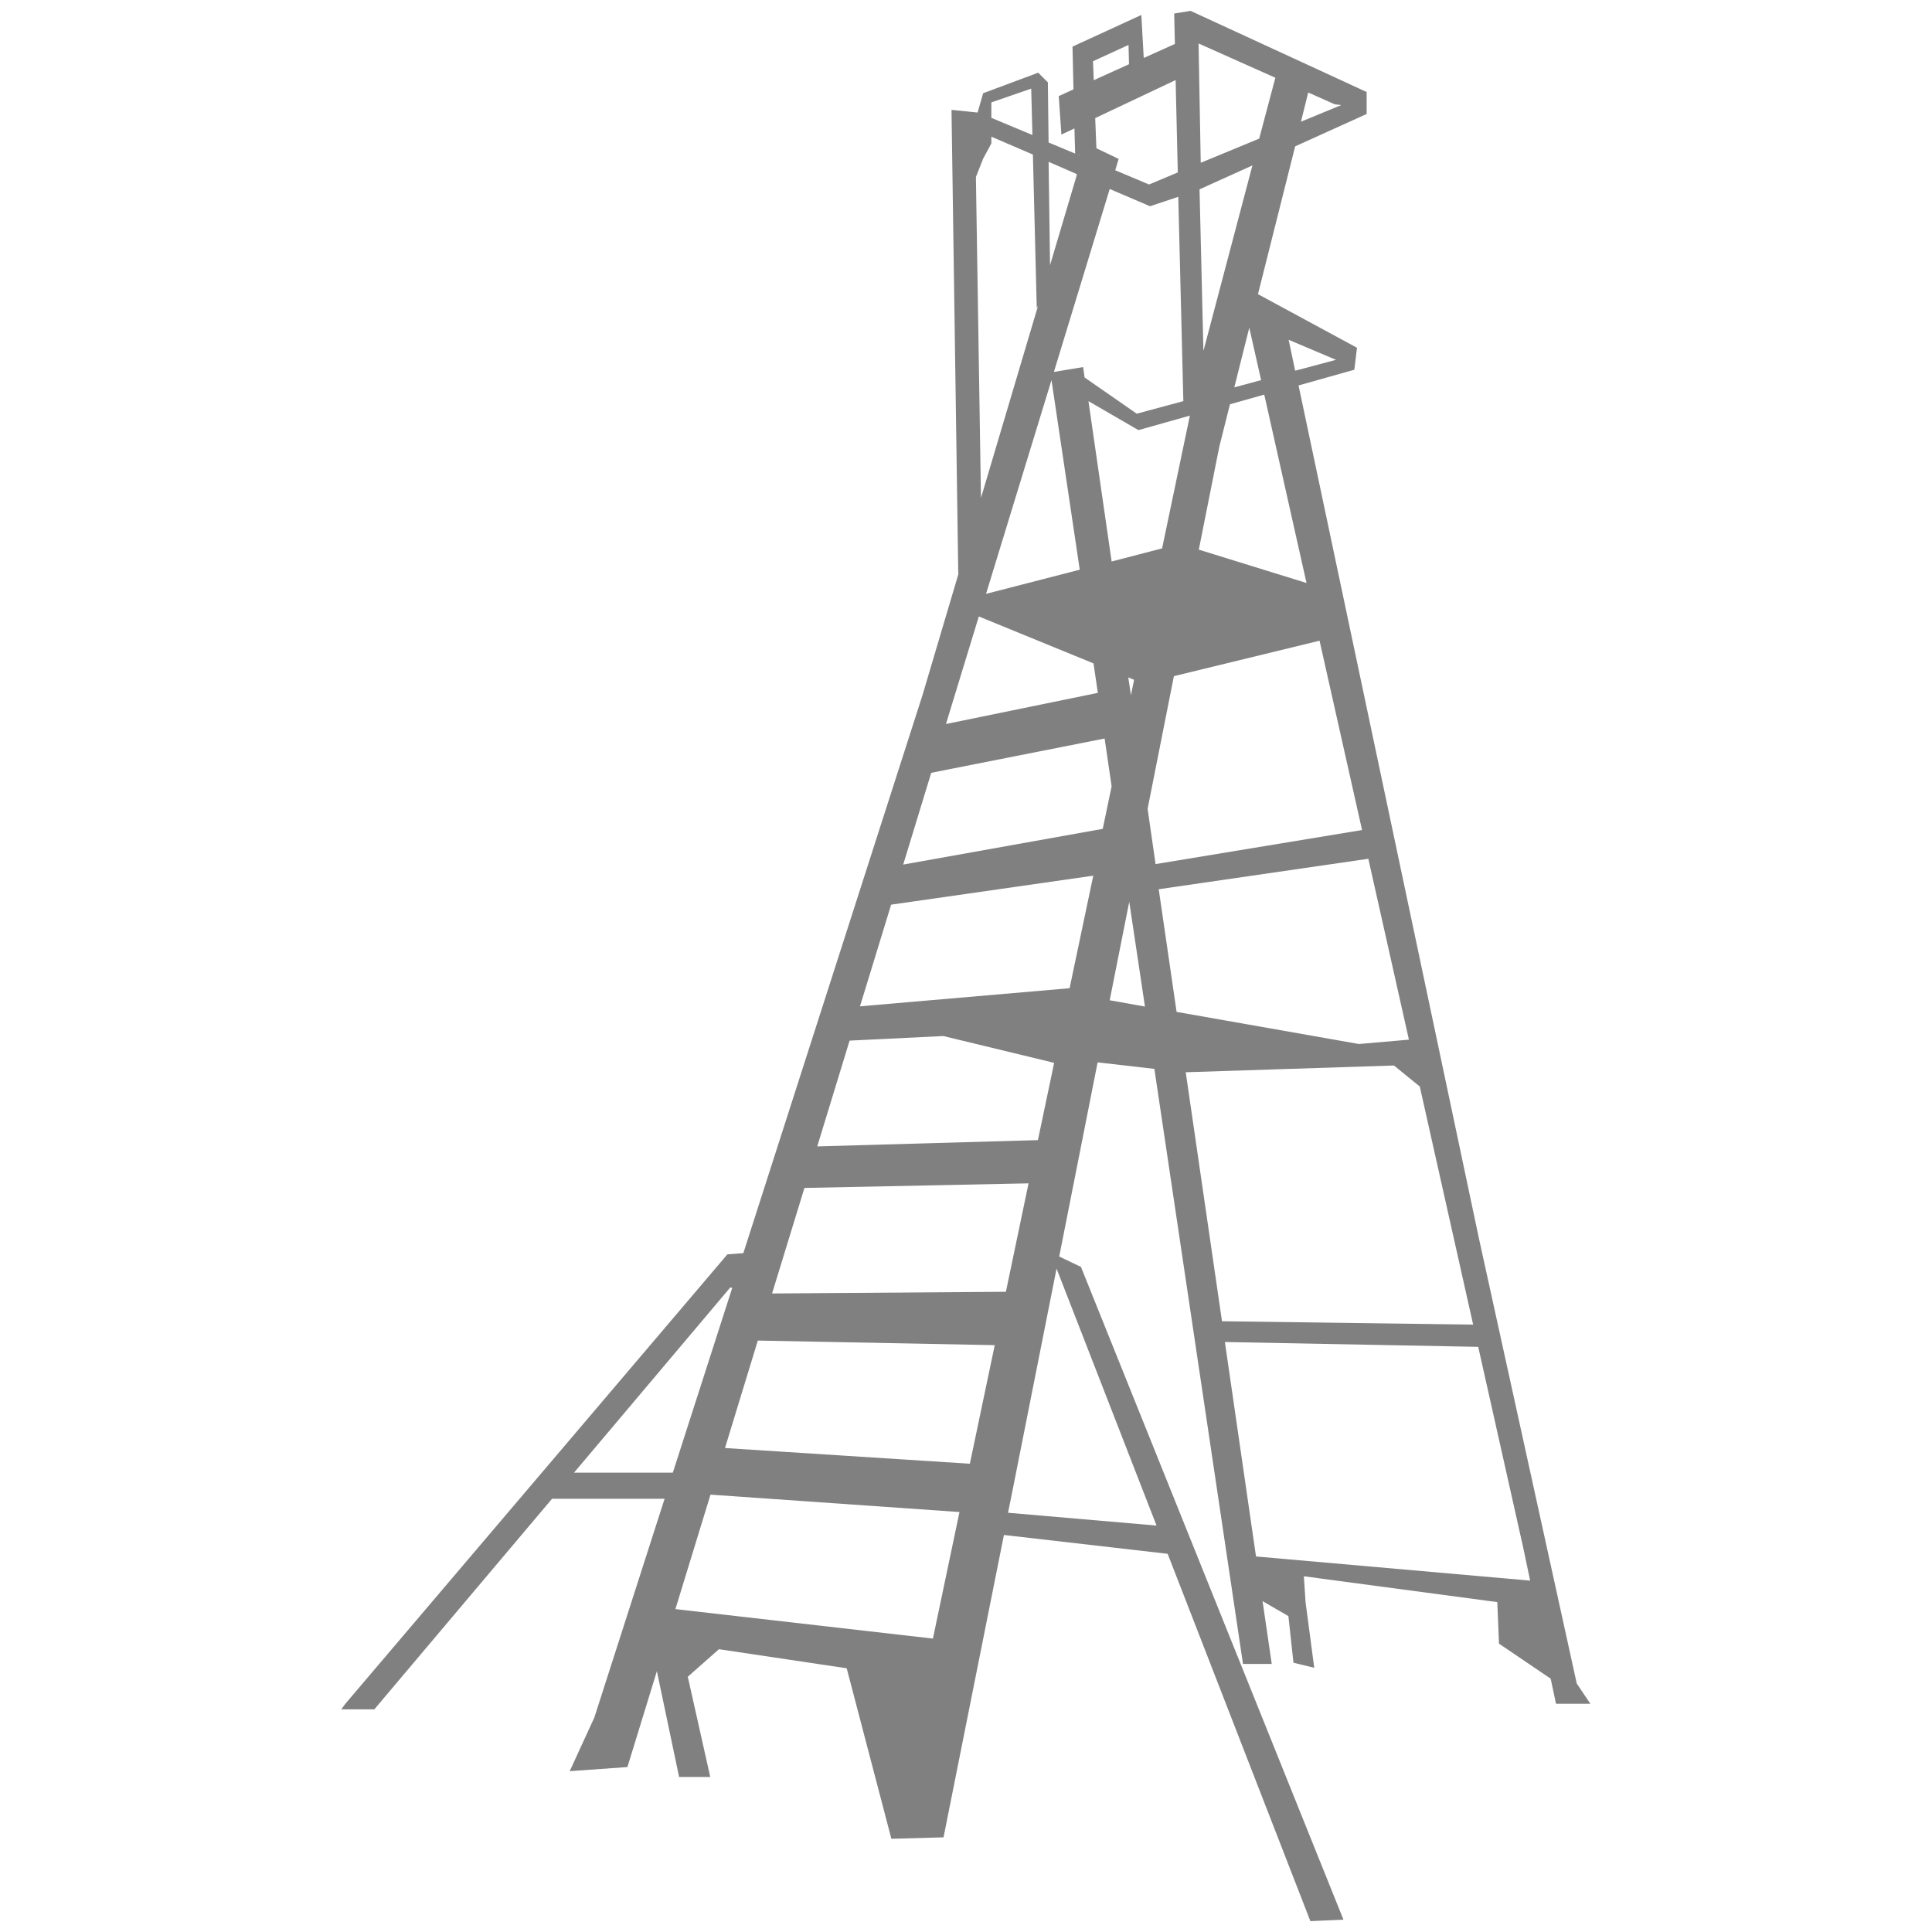 <?xml version="1.0" encoding="UTF-8"?><svg id="Layer_2" xmlns="http://www.w3.org/2000/svg" width="80" height="80" viewBox="0 0 80 80"><defs><style>.cls-1{fill:none;}.cls-2{fill:gray;}</style></defs><g id="Layer_4"><g><path class="cls-2" d="M65.86,70.56l-.57-.85-4.04-18.38-7.48-35.37,2.31-.65,.11-.91-4.1-2.22,1.54-6.12,2.96-1.34v-.91L49.3,.45l-.68,.11,.03,1.26-1.29,.58-.1-1.78-2.85,1.31,.04,1.77-.61,.28,.11,1.59,.54-.25,.03,1.04-1.1-.46-.03-2.49-.4-.4-2.28,.85-.23,.8-1.08-.11,.28,19.23,.05-.16-1.53,5.16-7.42,23.11-.66,.05-15.82,18.61-.17,.23h1.37l7.36-8.72h4.66l-2.91,9.06-1.02,2.22,2.39-.17,1.22-3.97,.92,4.38h1.29l-.93-4.15,1.29-1.14,5.29,.79,1.85,7.06,2.16-.06,2.5-12.52,6.78,.78,5.91,15.21,1.37-.06-10.87-27.03-.9-.43,1.59-8.04,2.35,.27,3.67,24.64h1.19l-.38-2.6,1.07,.62,.21,1.93,.86,.21-.36-2.72-.07-1.07,8.01,1.07,.07,1.72,2.14,1.45,.22,1.04h1.42Zm-16.76-26.16l8.62-.28,1.07,.87,2.21,9.86-10.4-.14-1.5-10.3Zm-17.72,11.11l9.81,.19-1.03,4.91-10.14-.65,1.36-4.45Zm10.27-2.02l-9.68,.07,1.34-4.37,9.28-.19-.94,4.5Zm1.32-6.28l-9.13,.26,1.34-4.38,3.88-.19,4.59,1.11-.67,3.19Zm-7.36-5.54l1.29-4.21,8.37-1.2-.98,4.66-8.68,.75Zm10.06-7.35l-8.27,1.48,1.16-3.8,7.18-1.42,.29,1.98-.37,1.77Zm.29-26.49l1.66,.71,1.17-.39,.21,8.46-1.93,.52-2.16-1.5-.06-.43-1.21,.2,2.31-7.57Zm5.77,5.74l.49,2.17-1.11,.3,.62-2.47Zm-3.62,9.14l-2.08,.54-.96-6.64,2.07,1.2,2.13-.6-1.15,5.5Zm-4.57-6.97l1.17,7.85-3.88,1,2.71-8.85Zm-3,9.79l4.74,1.94,.18,1.22-6.29,1.29,1.36-4.45Zm6.18,2.52l.24,.1-.13,.64-.11-.74Zm1.88-.05l6.04-1.47,1.76,7.84-8.55,1.41-.33-2.29,1.09-5.5Zm-.61,8.82l8.67-1.26,1.68,7.49-2.07,.18-7.55-1.33-.74-5.08Zm6.11-12.68l-4.46-1.38,.85-4.27,.44-1.75,1.42-.4,1.75,7.8Zm-.47-8.79l-.27-1.28,1.96,.83-1.69,.45Zm-3.8-.85l-.16-6.66,2.19-.99-2.02,7.65Zm5.71-10.15l-1.67,.69,.3-1.21,1.1,.49,.27,.03Zm-2.73-1.13l-.67,2.52-2.42,1-.09-4.94,3.18,1.42Zm-7.56-.68l1.48-.68,.02,.8-1.46,.66-.03-.77Zm3.43,.78l.09,3.82-1.19,.5-1.4-.59,.14-.47-.92-.44-.05-1.25,3.32-1.57Zm-3.97,3.08v.02s-.04-.02-.04-.02h.04Zm-.12,.81l-.02,.1-1.09,3.67-.06-4.28,1.17,.51Zm-3.54-2.97l1.65-.57,.05,1.92-1.7-.71v-.64Zm-.64,3.09l.3-.76,.34-.63v-.28l1.72,.74,.16,6.36,.06-.12-2.37,7.98-.21-13.31ZM23.76,60.99l6.48-7.68,.08,.02-2.46,7.65h-4.1Zm4.21,5.63l1.45-4.73,10.31,.72-1.1,5.24-10.66-1.22Zm19.91-3.45l-6.14-.53,.16-.79,1.85-9.32,4.14,10.64Zm-1.93-21.75l.81-4.08,.65,4.34-1.45-.26Zm6.06,23.04l-1.29-8.89,10.49,.2,1.86,8.3,.29,1.38-11.35-1Z"/><rect class="cls-1" width="80" height="80"/></g></g></svg>